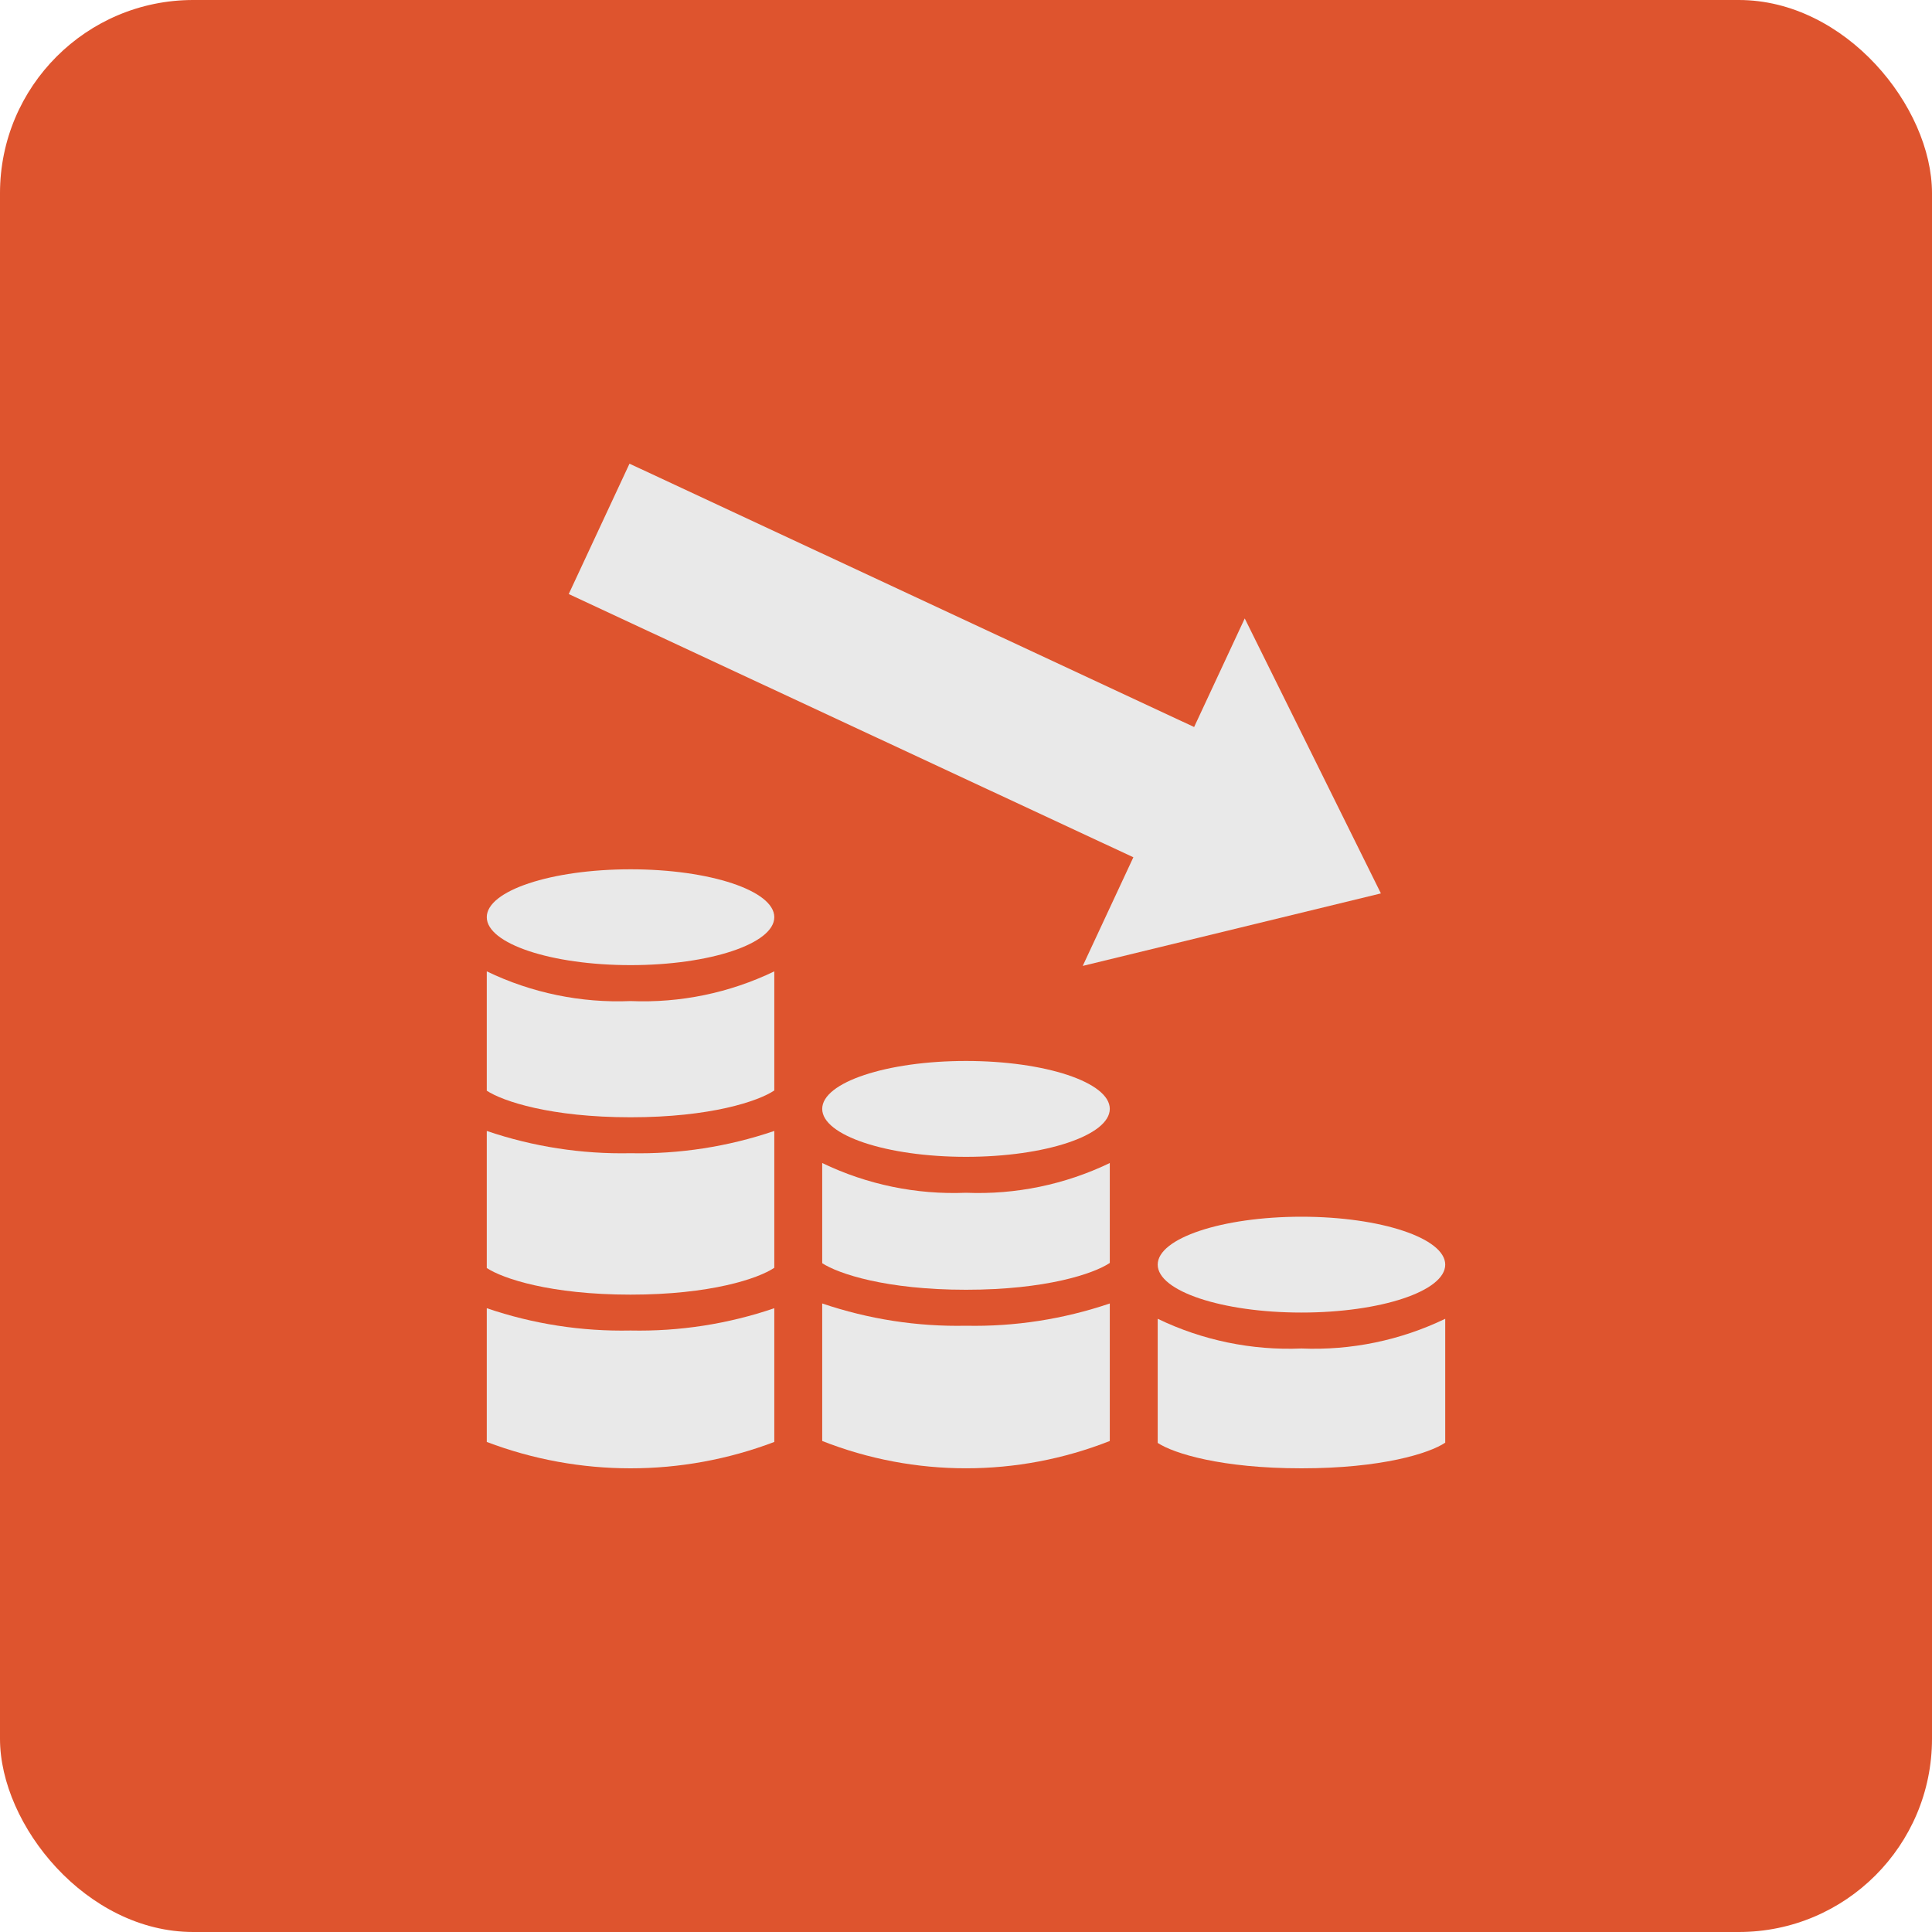<?xml version="1.0" encoding="UTF-8"?> <svg xmlns="http://www.w3.org/2000/svg" width="40" height="40" viewBox="0 0 40 40" fill="none"><rect width="40" height="40" rx="4" fill="#DE542E"></rect><path d="M22.417 19.998L28.59 18.497L25.771 12.804L24.723 15.052L13.033 9.6L11.775 12.299L23.465 17.749L22.417 19.998Z" fill="#E9E9E9"></path><path d="M16.031 18.989C16.031 19.537 14.699 19.982 13.055 19.982C11.411 19.982 10.078 19.537 10.078 18.989C10.078 18.441 11.411 17.998 13.055 17.998C14.699 17.998 16.031 18.441 16.031 18.989Z" fill="#E9E9E9"></path><path d="M16.031 20.111C15.105 20.558 14.082 20.769 13.055 20.726C12.028 20.769 11.005 20.558 10.078 20.111V22.582C10.41 22.8 11.398 23.132 13.055 23.132C14.711 23.132 15.699 22.8 16.031 22.577V20.111Z" fill="#E9E9E9"></path><path d="M16.031 23.415C15.074 23.741 14.067 23.897 13.055 23.876C12.044 23.897 11.036 23.741 10.078 23.415V26.253C10.41 26.472 11.398 26.804 13.055 26.804C14.711 26.804 15.699 26.472 16.031 26.248V23.415Z" fill="#E9E9E9"></path><path d="M10.078 27.085V29.854C11.996 30.582 14.114 30.582 16.031 29.854V27.085C15.074 27.412 14.067 27.568 13.055 27.547C12.044 27.568 11.036 27.412 10.078 27.085Z" fill="#E9E9E9"></path><path d="M22.977 22.958C22.977 23.506 21.644 23.951 20 23.951C18.356 23.951 17.023 23.506 17.023 22.958C17.023 22.41 18.356 21.966 20 21.966C21.644 21.966 22.977 22.41 22.977 22.958Z" fill="#E9E9E9"></path><path d="M17.023 24.079V26.153C17.355 26.371 18.343 26.703 20 26.703C21.657 26.703 22.644 26.371 22.977 26.148V24.079C22.05 24.526 21.028 24.737 20 24.695C18.972 24.737 17.95 24.526 17.023 24.079Z" fill="#E9E9E9"></path><path d="M22.977 29.834V26.987C22.018 27.312 21.011 27.469 20 27.448C18.989 27.469 17.982 27.312 17.023 26.987V29.834C18.936 30.588 21.064 30.588 22.977 29.834Z" fill="#E9E9E9"></path><path d="M29.922 26.183C29.922 26.731 28.589 27.175 26.945 27.175C25.301 27.175 23.969 26.731 23.969 26.183C23.969 25.636 25.301 25.191 26.945 25.191C28.589 25.191 29.922 25.636 29.922 26.183Z" fill="#E9E9E9"></path><path d="M23.969 27.304V29.874C24.301 30.093 25.289 30.4 26.945 30.4C28.602 30.4 29.59 30.092 29.922 29.869V27.304C28.994 27.751 27.972 27.962 26.945 27.919C25.918 27.962 24.895 27.751 23.969 27.304Z" fill="#E9E9E9"></path></svg> 